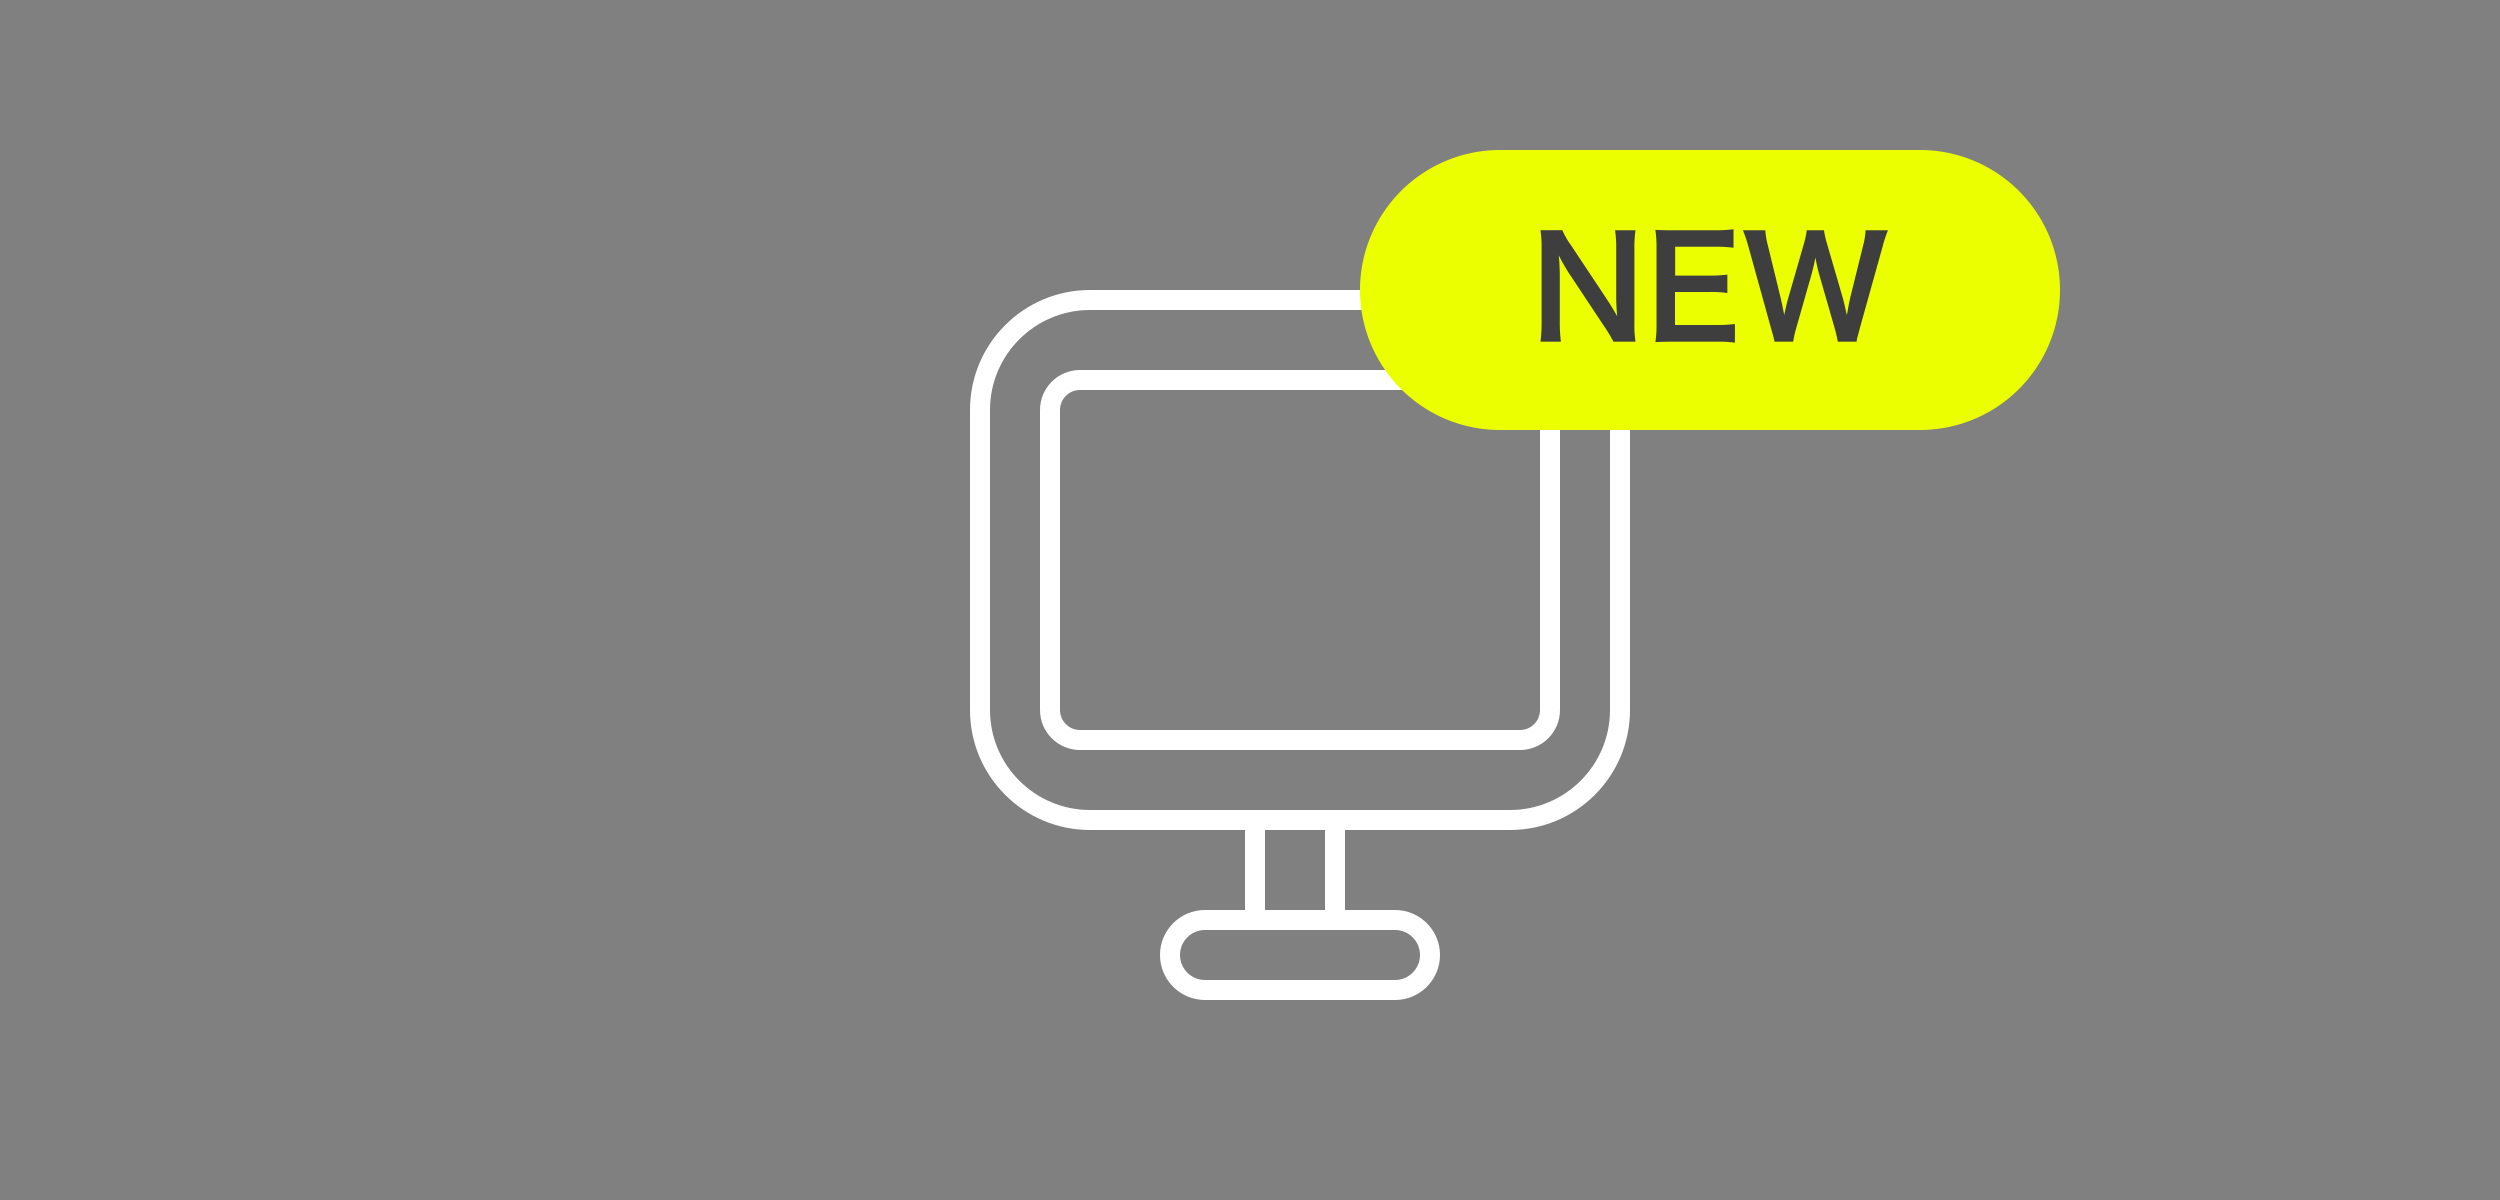 <svg id="icon-pc" xmlns="http://www.w3.org/2000/svg" width="250" height="120" viewBox="0 0 250 120">
  <rect x="0" y="0" width="250" height="120" fill="#808080" stroke="none"/>
  <g id="パス_2428" data-name="パス 2428" transform="translate(97 29)" fill="none">
    <path d="M12,0H54A12,12,0,0,1,66,12V42A12,12,0,0,1,54,54H12A12,12,0,0,1,0,42V12A12,12,0,0,1,12,0Z" stroke="none"/>
    <path d="M 12 2 C 6.486 2 2 6.486 2 12 L 2 42 C 2 47.514 6.486 52 12 52 L 54 52 C 59.514 52 64 47.514 64 42 L 64 12 C 64 6.486 59.514 2 54 2 L 12 2 M 12 0 L 54 0 C 60.627 0 66 5.373 66 12 L 66 42 C 66 48.627 60.627 54 54 54 L 12 54 C 5.373 54 0 48.627 0 42 L 0 12 C 0 5.373 5.373 0 12 0 Z" stroke="none" fill="#fff"/>
  </g>
  <g id="パス_2430" data-name="パス 2430" transform="translate(116 91)" fill="none">
    <path d="M4.5,0h19a4.5,4.5,0,0,1,0,9H4.5a4.5,4.5,0,0,1,0-9Z" stroke="none"/>
    <path d="M 4.5 2 C 3.122 2 2 3.122 2 4.5 C 2 5.878 3.122 7 4.5 7 L 23.5 7 C 24.878 7 26 5.878 26 4.5 C 26 3.122 24.878 2 23.5 2 L 4.5 2 M 4.5 0 L 23.5 0 C 25.985 0 28 2.015 28 4.5 C 28 6.985 25.985 9 23.5 9 L 4.5 9 C 2.015 9 0 6.985 0 4.5 C 0 2.015 2.015 0 4.5 0 Z" stroke="none" fill="#fff"/>
  </g>
  <g id="パス_2427" data-name="パス 2427" transform="translate(104 37)" fill="none">
    <path d="M4,0H48a4,4,0,0,1,4,4V34a4,4,0,0,1-4,4H4a4,4,0,0,1-4-4V4A4,4,0,0,1,4,0Z" stroke="none"/>
    <path d="M 4 2 C 2.897 2 2 2.897 2 4 L 2 34 C 2 35.103 2.897 36 4 36 L 48 36 C 49.103 36 50 35.103 50 34 L 50 4 C 50 2.897 49.103 2 48 2 L 4 2 M 4 0 L 48 0 C 50.209 0 52 1.791 52 4 L 52 34 C 52 36.209 50.209 38 48 38 L 4 38 C 1.791 38 0 36.209 0 34 L 0 4 C 0 1.791 1.791 0 4 0 Z" stroke="none" fill="#fff"/>
  </g>
  <path id="パス_2429" data-name="パス 2429" d="M0,0H8V10H0Z" transform="translate(125.5 82)" fill="none" stroke="#fff" stroke-width="2"/>
  <path id="パス_2426" data-name="パス 2426" d="M14,0H56a14,14,0,0,1,0,28H14A14,14,0,0,1,14,0Z" transform="translate(136 15)" fill="#ebff00"/>
  <path id="パス_2425" data-name="パス 2425" d="M-7.448.168A10.563,10.563,0,0,1-7.56-1.638V-9.044a12.24,12.24,0,0,1,.112-1.932H-9.492A12.24,12.24,0,0,1-9.38-9.044v4.7c0,.588.042,1.428.1,1.974-.308-.56-.756-1.288-1.092-1.792l-3.542-5.334a7.678,7.678,0,0,1-.854-1.484h-2.184a11.662,11.662,0,0,1,.112,1.806v7.224A15.147,15.147,0,0,1-16.954.168h2.044a15.5,15.5,0,0,1-.112-2.1V-6.524c0-.322-.028-.952-.042-1.218-.042-.518-.042-.518-.056-.714.336.658.686,1.26.952,1.68l3.612,5.446a13.948,13.948,0,0,1,.9,1.5ZM2.492-1.6A13.389,13.389,0,0,1,.7-1.5H-3.5V-4.8H-.084a10.97,10.97,0,0,1,1.82.1V-6.538a14.571,14.571,0,0,1-1.82.1h-3.4V-9.324H.546a12.538,12.538,0,0,1,1.806.1v-1.848a14.958,14.958,0,0,1-1.806.1H-3.682c-.854,0-1.218-.014-1.778-.042a12.386,12.386,0,0,1,.112,1.806v7.574A11.324,11.324,0,0,1-5.46.21C-4.9.182-4.522.168-3.682.168H.686a12.036,12.036,0,0,1,1.806.1ZM14.658.168a3.478,3.478,0,0,1,.154-.686c.028-.126.1-.378.2-.77l2.24-8.022a12.886,12.886,0,0,1,.546-1.666h-2.24a7.458,7.458,0,0,1-.238,1.5L14.014-4.2c-.028.126-.14.672-.182.9-.084.49-.084.49-.154.812-.224-1.05-.294-1.33-.392-1.694l-1.568-5.39a9.964,9.964,0,0,1-.322-1.4H9.674a8.9,8.9,0,0,1-.308,1.428l-1.554,5.4c-.112.392-.21.784-.392,1.652-.084-.49-.238-1.2-.336-1.638l-1.3-5.334a7.706,7.706,0,0,1-.252-1.512H3.29A13.957,13.957,0,0,1,3.85-9.31L6.076-1.274c.308,1.092.308,1.092.378,1.442H8.316a11.865,11.865,0,0,1,.322-1.414l1.484-5.208c.126-.448.266-.994.42-1.792a17.406,17.406,0,0,0,.406,1.792l1.5,5.208A14.182,14.182,0,0,1,12.782.168Z" transform="translate(171 34)" fill="#3e3e3e"/>
  <rect id="長方形_309" data-name="長方形 309" width="250" height="120" fill="none"/>
</svg>
